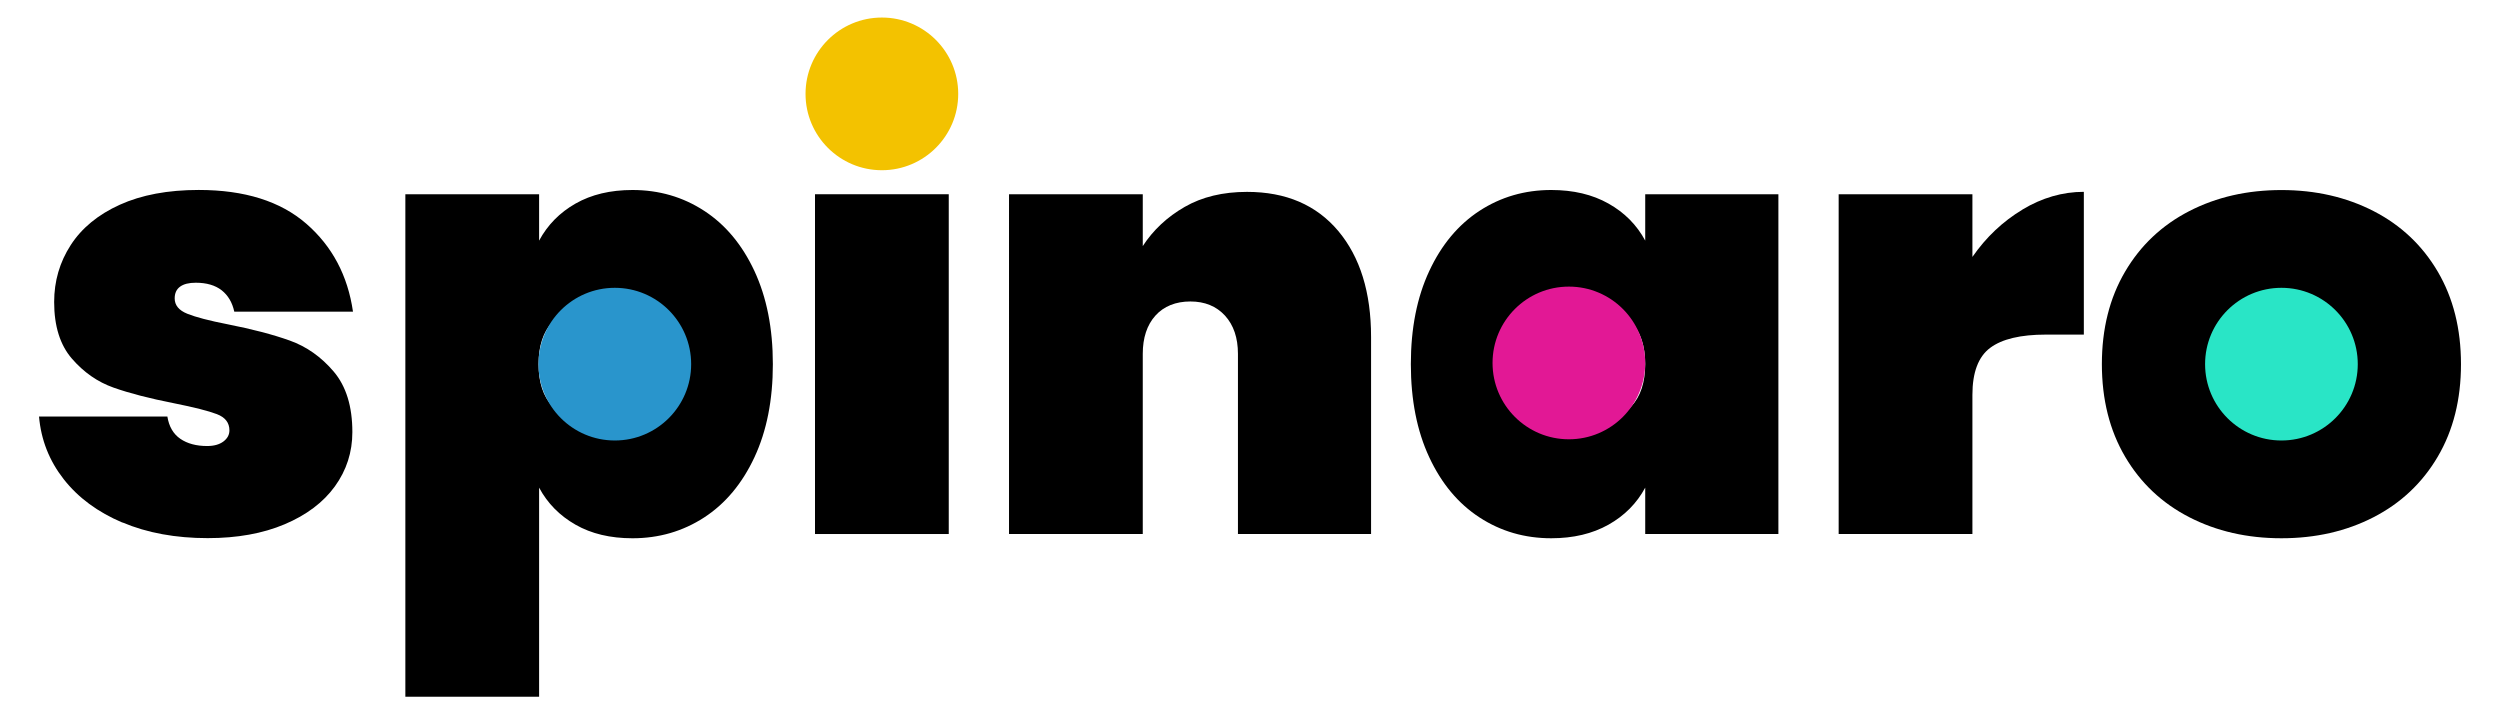 <?xml version="1.0" encoding="UTF-8"?>
<svg id="spinaro" xmlns="http://www.w3.org/2000/svg" width="560" height="160" viewBox="0 0 560 160">
  <defs>
    <style>
      .cls-1 {
        fill: #f3c200;
      }

      .cls-1, .cls-2, .cls-3, .cls-4 {
        isolation: isolate;
      }

      .cls-1, .cls-2, .cls-3, .cls-4, .cls-5 {
        stroke-width: 0px;
      }

      .cls-2 {
        fill: #29e5c6;
      }

      .cls-3 {
        fill: #2995cc;
      }

      .cls-4 {
        fill: #e21895;
      }
    </style>
  </defs>
  <g>
    <path class="cls-5" d="M27.43,117.06c-5.53-2.34-9.92-5.58-13.16-9.72-3.24-4.14-5.08-8.82-5.53-14.04h28.75c.36,2.25,1.33,3.91,2.9,4.99,1.57,1.08,3.58,1.62,6.01,1.62,1.53,0,2.74-.34,3.64-1.01.9-.68,1.35-1.51,1.35-2.5,0-1.71-.94-2.92-2.83-3.64-1.89-.72-5.08-1.53-9.58-2.43-5.49-1.08-10.01-2.25-13.56-3.51-3.56-1.26-6.66-3.42-9.31-6.48-2.65-3.06-3.98-7.29-3.98-12.69,0-4.68,1.24-8.93,3.71-12.75,2.47-3.82,6.14-6.84,11-9.04,4.86-2.2,10.75-3.31,17.68-3.31,10.26,0,18.29,2.52,24.09,7.56,5.8,5.04,9.29,11.61,10.46,19.7h-26.59c-.45-2.07-1.4-3.66-2.83-4.79-1.44-1.12-3.37-1.69-5.8-1.69-1.53,0-2.7.29-3.51.88-.81.59-1.21,1.46-1.21,2.63,0,1.53.94,2.68,2.83,3.44,1.89.76,4.9,1.55,9.04,2.36,5.49,1.08,10.12,2.29,13.9,3.64,3.78,1.35,7.06,3.67,9.85,6.95,2.79,3.29,4.18,7.81,4.18,13.56,0,4.5-1.31,8.55-3.91,12.15-2.61,3.6-6.37,6.43-11.27,8.5-4.9,2.07-10.64,3.1-17.21,3.1-7.2,0-13.56-1.17-19.1-3.51Z"/>
    <path class="cls-5" d="M128.92,45.6c3.55-2.02,7.8-3.04,12.75-3.04,5.94,0,11.29,1.55,16.06,4.66,4.77,3.1,8.52,7.6,11.27,13.5,2.74,5.89,4.12,12.84,4.12,20.85s-1.37,14.96-4.12,20.85c-2.75,5.89-6.5,10.39-11.27,13.49-4.77,3.1-10.12,4.66-16.06,4.66-4.95,0-9.2-1.01-12.75-3.04-3.56-2.03-6.28-4.79-8.16-8.3v46.83h-29.96V43.51h29.96v10.39c1.89-3.51,4.61-6.28,8.16-8.3ZM139.65,72.12c-2.07-2.25-4.72-3.37-7.96-3.37s-5.89,1.13-7.96,3.37c-2.07,2.25-3.1,5.4-3.1,9.45s1.03,7.2,3.1,9.45c2.07,2.25,4.72,3.37,7.96,3.37s5.89-1.12,7.96-3.37c2.07-2.25,3.1-5.4,3.1-9.45s-1.04-7.2-3.1-9.45Z"/>
    <path class="cls-5" d="M212.52,43.51v76.11h-29.96V43.51h29.96Z"/>
    <path class="cls-5" d="M299.77,51.74c4.9,5.85,7.35,13.77,7.35,23.75v44.13h-29.82v-40.35c0-3.6-.97-6.45-2.9-8.57-1.94-2.11-4.52-3.17-7.76-3.17s-5.94,1.06-7.83,3.17c-1.89,2.11-2.83,4.97-2.83,8.57v40.35h-29.96V43.51h29.96v11.61c2.34-3.6,5.47-6.52,9.38-8.77,3.91-2.25,8.57-3.37,13.97-3.37,8.73,0,15.54,2.93,20.45,8.77Z"/>
    <path class="cls-5" d="M320.15,60.72c2.74-5.89,6.5-10.39,11.27-13.5,4.77-3.1,10.12-4.66,16.06-4.66,4.95,0,9.22,1.01,12.82,3.04,3.6,2.02,6.34,4.79,8.23,8.3v-10.39h29.83v76.11h-29.83v-10.39c-1.89,3.51-4.63,6.28-8.23,8.3-3.6,2.02-7.87,3.04-12.82,3.04-5.94,0-11.29-1.55-16.06-4.66-4.77-3.1-8.53-7.6-11.27-13.49-2.75-5.89-4.12-12.84-4.12-20.85s1.37-14.96,4.12-20.85ZM365.43,72.12c-2.07-2.25-4.72-3.37-7.96-3.37s-5.89,1.13-7.96,3.37c-2.07,2.25-3.1,5.4-3.1,9.45s1.03,7.2,3.1,9.45c2.07,2.25,4.72,3.37,7.96,3.37s5.89-1.12,7.96-3.37c2.07-2.25,3.1-5.4,3.1-9.45s-1.04-7.2-3.1-9.45Z"/>
    <path class="cls-5" d="M453.01,46.95c4.41-2.65,9-3.98,13.77-3.98v31.98h-8.5c-5.67,0-9.83.99-12.48,2.97-2.65,1.98-3.98,5.49-3.98,10.53v31.17h-29.96V43.51h29.96v14.04c3.06-4.41,6.79-7.94,11.2-10.59Z"/>
    <path class="cls-5" d="M490.39,115.85c-6.12-3.15-10.91-7.67-14.37-13.56-3.46-5.89-5.2-12.8-5.2-20.72s1.73-14.82,5.2-20.72c3.46-5.89,8.25-10.41,14.37-13.56,6.12-3.15,13-4.72,20.65-4.72s14.53,1.58,20.65,4.72c6.12,3.15,10.91,7.67,14.37,13.56,3.46,5.89,5.2,12.8,5.2,20.72s-1.73,14.82-5.2,20.72c-3.46,5.89-8.26,10.41-14.37,13.56-6.12,3.15-13,4.72-20.65,4.72s-14.53-1.57-20.65-4.72ZM518.06,91.35c1.89-2.2,2.83-5.47,2.83-9.79s-.94-7.58-2.83-9.78c-1.89-2.2-4.23-3.31-7.02-3.31s-5.13,1.1-7.02,3.31c-1.89,2.21-2.83,5.47-2.83,9.78s.92,7.58,2.77,9.79c1.84,2.21,4.2,3.31,7.08,3.31s5.13-1.1,7.02-3.31Z"/>
  </g>
  <circle class="cls-1" cx="197.54" cy="21.03" r="17.1"/>
  <circle class="cls-3" cx="137.72" cy="81.57" r="17.1"/>
  <circle class="cls-4" cx="351.43" cy="81.3" r="17.1"/>
  <circle class="cls-2" cx="511.04" cy="81.57" r="17.1"/>
</svg>